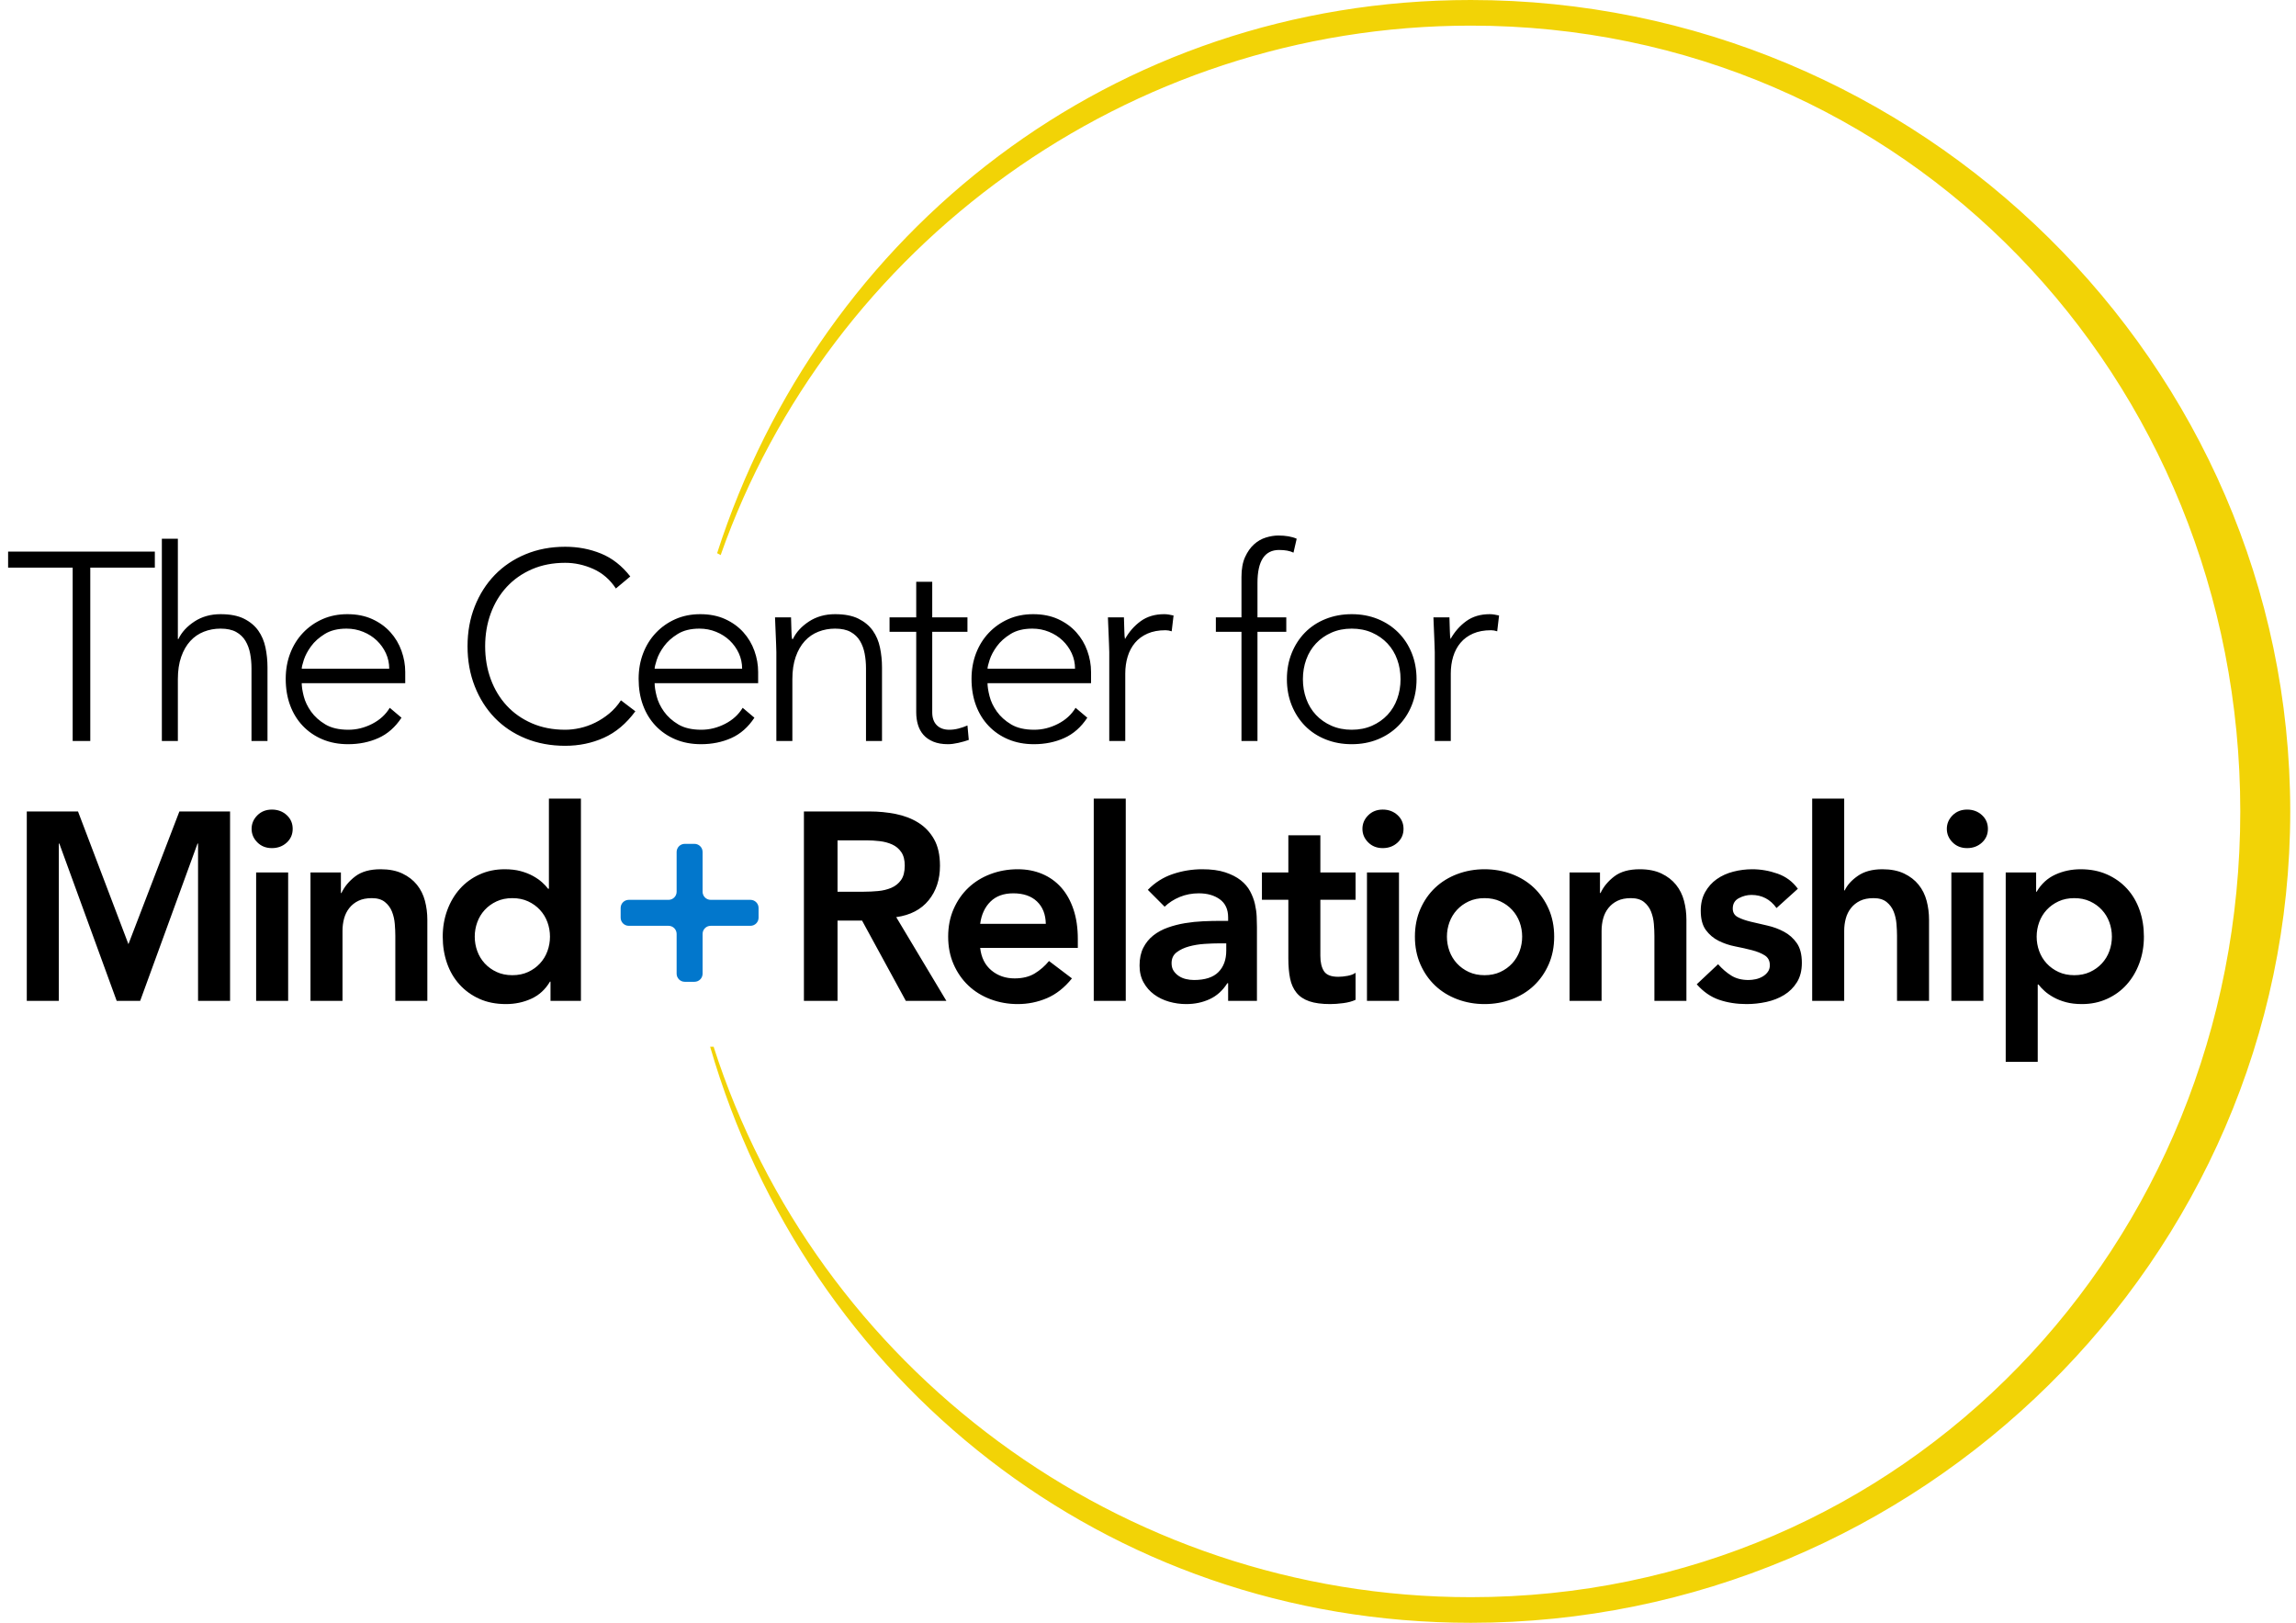 <svg xmlns="http://www.w3.org/2000/svg" xmlns:xlink="http://www.w3.org/1999/xlink" width="283px" height="200px" viewBox="0 0 283 200"><title>Group 3 Copy 2</title><desc>Created with Sketch.</desc><defs><rect id="path-1" x="0" y="0" width="320" height="132"></rect></defs><g id="Page-2" stroke="none" stroke-width="1" fill="none" fill-rule="evenodd"><g id="Artboard" transform="translate(-761, -1129)"><g id="Group-3-Copy" transform="translate(756, 1161)"><mask id="mask-2" fill="white"><use xlink:href="#path-1"></use></mask><g id="Mask"></g><g id="Group-2" mask="url(#mask-2)"><g transform="translate(6, 34)"><g id="The-Center-for-Mind+" stroke-width="1" fill="none" fill-rule="evenodd" transform="translate(0, -0)"><path d="M7.958,3.957 L-1.42108547e-14,3.957 L-1.42108547e-14,1.978 L18.085,1.978 L18.085,3.957 L10.128,3.957 L10.128,25.322 L7.958,25.322 L7.958,3.957 Z M18.95,0.396 L20.923,0.396 L20.923,12.76 L20.988,12.76 C21.383,11.925 22.041,11.205 22.961,10.6 C23.882,9.996 24.956,9.693 26.184,9.693 C27.368,9.693 28.332,9.88 29.078,10.254 C29.823,10.628 30.409,11.117 30.837,11.721 C31.264,12.326 31.56,13.024 31.725,13.815 C31.889,14.606 31.971,15.419 31.971,16.255 L31.971,25.322 L29.998,25.322 L29.998,16.354 C29.998,15.738 29.943,15.139 29.834,14.557 C29.724,13.974 29.532,13.452 29.258,12.991 C28.984,12.529 28.601,12.161 28.108,11.886 C27.614,11.611 26.973,11.474 26.184,11.474 C25.46,11.474 24.775,11.6 24.129,11.853 C23.482,12.106 22.923,12.491 22.452,13.007 C21.98,13.524 21.608,14.172 21.334,14.952 C21.06,15.733 20.923,16.65 20.923,17.705 L20.923,25.322 L18.95,25.322 L18.95,0.396 Z M48.488,22.453 C47.72,23.618 46.772,24.453 45.643,24.959 C44.514,25.465 43.27,25.717 41.911,25.717 C40.749,25.717 39.697,25.52 38.754,25.124 C37.812,24.728 37.001,24.173 36.321,23.459 C35.642,22.745 35.121,21.898 34.759,20.92 C34.398,19.942 34.217,18.859 34.217,17.672 C34.217,16.529 34.403,15.474 34.776,14.507 C35.148,13.54 35.674,12.699 36.354,11.985 C37.034,11.271 37.834,10.71 38.754,10.303 C39.675,9.897 40.695,9.693 41.813,9.693 C42.974,9.693 43.999,9.897 44.887,10.303 C45.775,10.71 46.52,11.249 47.123,11.919 C47.726,12.589 48.181,13.353 48.488,14.211 C48.795,15.068 48.948,15.936 48.948,16.815 L48.948,18.2 L36.19,18.2 C36.19,18.618 36.272,19.151 36.436,19.799 C36.601,20.448 36.902,21.079 37.34,21.695 C37.779,22.31 38.365,22.838 39.1,23.278 C39.834,23.717 40.782,23.937 41.944,23.937 C42.952,23.937 43.928,23.695 44.871,23.212 C45.813,22.728 46.537,22.069 47.041,21.233 L48.488,22.453 Z M46.975,16.42 C46.975,15.738 46.838,15.101 46.564,14.507 C46.29,13.914 45.917,13.392 45.446,12.941 C44.975,12.491 44.416,12.133 43.769,11.87 C43.122,11.606 42.437,11.474 41.714,11.474 C40.64,11.474 39.746,11.694 39.034,12.133 C38.321,12.573 37.757,13.078 37.34,13.65 C36.924,14.222 36.628,14.777 36.453,15.315 C36.277,15.854 36.19,16.222 36.19,16.42 L46.975,16.42 Z M77.312,21.662 C76.194,23.179 74.9,24.267 73.431,24.926 C71.963,25.586 70.373,25.915 68.663,25.915 C66.888,25.915 65.26,25.613 63.78,25.009 C62.301,24.404 61.035,23.558 59.982,22.47 C58.93,21.382 58.108,20.085 57.516,18.579 C56.924,17.073 56.628,15.43 56.628,13.65 C56.628,11.87 56.924,10.232 57.516,8.737 C58.108,7.243 58.93,5.951 59.982,4.863 C61.035,3.775 62.301,2.923 63.78,2.308 C65.26,1.693 66.888,1.385 68.663,1.385 C70.242,1.385 71.716,1.665 73.086,2.226 C74.456,2.786 75.657,3.726 76.687,5.045 L74.911,6.528 C74.188,5.429 73.262,4.627 72.133,4.121 C71.004,3.616 69.847,3.363 68.663,3.363 C67.151,3.363 65.786,3.627 64.57,4.154 C63.353,4.682 62.317,5.407 61.462,6.33 C60.607,7.254 59.95,8.342 59.489,9.595 C59.029,10.847 58.799,12.199 58.799,13.65 C58.799,15.101 59.029,16.453 59.489,17.705 C59.95,18.958 60.607,20.046 61.462,20.97 C62.317,21.893 63.353,22.618 64.57,23.146 C65.786,23.673 67.151,23.937 68.663,23.937 C69.255,23.937 69.869,23.866 70.505,23.723 C71.141,23.58 71.76,23.36 72.363,23.063 C72.966,22.766 73.541,22.393 74.089,21.942 C74.637,21.492 75.119,20.948 75.536,20.31 L77.312,21.662 Z M91.987,22.453 C91.219,23.618 90.271,24.453 89.142,24.959 C88.013,25.465 86.769,25.717 85.41,25.717 C84.248,25.717 83.196,25.52 82.253,25.124 C81.311,24.728 80.5,24.173 79.82,23.459 C79.14,22.745 78.62,21.898 78.258,20.92 C77.896,19.942 77.716,18.859 77.716,17.672 C77.716,16.529 77.902,15.474 78.275,14.507 C78.647,13.54 79.173,12.699 79.853,11.985 C80.533,11.271 81.333,10.71 82.253,10.303 C83.174,9.897 84.193,9.693 85.311,9.693 C86.473,9.693 87.498,9.897 88.386,10.303 C89.274,10.71 90.019,11.249 90.622,11.919 C91.225,12.589 91.68,13.353 91.987,14.211 C92.294,15.068 92.447,15.936 92.447,16.815 L92.447,18.2 L79.689,18.2 C79.689,18.618 79.771,19.151 79.935,19.799 C80.1,20.448 80.401,21.079 80.839,21.695 C81.278,22.31 81.864,22.838 82.599,23.278 C83.333,23.717 84.281,23.937 85.443,23.937 C86.451,23.937 87.427,23.695 88.37,23.212 C89.312,22.728 90.036,22.069 90.54,21.233 L91.987,22.453 Z M90.474,16.42 C90.474,15.738 90.337,15.101 90.063,14.507 C89.789,13.914 89.416,13.392 88.945,12.941 C88.474,12.491 87.915,12.133 87.268,11.87 C86.621,11.606 85.936,11.474 85.213,11.474 C84.139,11.474 83.245,11.694 82.533,12.133 C81.82,12.573 81.256,13.078 80.839,13.65 C80.423,14.222 80.127,14.777 79.952,15.315 C79.776,15.854 79.689,16.222 79.689,16.42 L90.474,16.42 Z M94.692,14.375 C94.692,14.09 94.681,13.743 94.66,13.337 C94.638,12.93 94.621,12.518 94.61,12.1 C94.599,11.683 94.583,11.293 94.561,10.93 C94.539,10.567 94.528,10.287 94.528,10.089 L96.501,10.089 C96.523,10.661 96.539,11.21 96.55,11.738 C96.561,12.265 96.589,12.606 96.632,12.76 L96.731,12.76 C97.126,11.925 97.783,11.205 98.704,10.6 C99.625,9.996 100.699,9.693 101.927,9.693 C103.11,9.693 104.075,9.88 104.82,10.254 C105.566,10.628 106.152,11.117 106.579,11.721 C107.007,12.326 107.303,13.024 107.467,13.815 C107.632,14.606 107.714,15.419 107.714,16.255 L107.714,25.322 L105.741,25.322 L105.741,16.354 C105.741,15.738 105.686,15.139 105.577,14.557 C105.467,13.974 105.275,13.452 105.001,12.991 C104.727,12.529 104.343,12.161 103.85,11.886 C103.357,11.611 102.716,11.474 101.927,11.474 C101.203,11.474 100.518,11.6 99.871,11.853 C99.225,12.106 98.666,12.491 98.194,13.007 C97.723,13.524 97.35,14.172 97.076,14.952 C96.802,15.733 96.665,16.65 96.665,17.705 L96.665,25.322 L94.692,25.322 L94.692,14.375 Z M118.246,11.87 L113.905,11.87 L113.905,21.794 C113.905,22.475 114.092,23.003 114.464,23.376 C114.837,23.75 115.352,23.937 116.01,23.937 C116.382,23.937 116.76,23.888 117.144,23.789 C117.528,23.69 117.895,23.563 118.246,23.409 L118.41,25.19 C118.037,25.322 117.61,25.443 117.128,25.553 C116.645,25.662 116.218,25.717 115.845,25.717 C115.144,25.717 114.541,25.613 114.037,25.404 C113.533,25.195 113.127,24.915 112.82,24.563 C112.513,24.212 112.288,23.8 112.146,23.327 C112.003,22.854 111.932,22.343 111.932,21.794 L111.932,11.87 L108.644,11.87 L108.644,10.089 L111.932,10.089 L111.932,5.704 L113.905,5.704 L113.905,10.089 L118.246,10.089 L118.246,11.87 Z M133.019,22.453 C132.252,23.618 131.304,24.453 130.175,24.959 C129.046,25.465 127.802,25.717 126.443,25.717 C125.281,25.717 124.229,25.52 123.286,25.124 C122.343,24.728 121.532,24.173 120.853,23.459 C120.173,22.745 119.653,21.898 119.291,20.92 C118.929,19.942 118.748,18.859 118.748,17.672 C118.748,16.529 118.935,15.474 119.307,14.507 C119.68,13.54 120.206,12.699 120.886,11.985 C121.565,11.271 122.365,10.71 123.286,10.303 C124.207,9.897 125.226,9.693 126.344,9.693 C127.506,9.693 128.531,9.897 129.419,10.303 C130.307,10.71 131.052,11.249 131.655,11.919 C132.258,12.589 132.712,13.353 133.019,14.211 C133.326,15.068 133.48,15.936 133.48,16.815 L133.48,18.2 L120.721,18.2 C120.721,18.618 120.803,19.151 120.968,19.799 C121.132,20.448 121.434,21.079 121.872,21.695 C122.311,22.31 122.897,22.838 123.631,23.278 C124.366,23.717 125.314,23.937 126.476,23.937 C127.484,23.937 128.46,23.695 129.402,23.212 C130.345,22.728 131.068,22.069 131.573,21.233 L133.019,22.453 Z M131.507,16.42 C131.507,15.738 131.37,15.101 131.096,14.507 C130.822,13.914 130.449,13.392 129.978,12.941 C129.506,12.491 128.947,12.133 128.301,11.87 C127.654,11.606 126.969,11.474 126.246,11.474 C125.171,11.474 124.278,11.694 123.566,12.133 C122.853,12.573 122.289,13.078 121.872,13.65 C121.456,14.222 121.16,14.777 120.984,15.315 C120.809,15.854 120.721,16.222 120.721,16.42 L131.507,16.42 Z M135.725,14.375 C135.725,14.09 135.714,13.743 135.692,13.337 C135.67,12.93 135.654,12.518 135.643,12.1 C135.632,11.683 135.616,11.293 135.594,10.93 C135.572,10.567 135.561,10.287 135.561,10.089 L137.534,10.089 C137.556,10.661 137.572,11.21 137.583,11.738 C137.594,12.265 137.621,12.606 137.665,12.76 C138.169,11.859 138.816,11.122 139.605,10.551 C140.394,9.979 141.359,9.693 142.499,9.693 C142.696,9.693 142.888,9.71 143.074,9.743 C143.261,9.776 143.453,9.814 143.65,9.858 L143.42,11.804 C143.157,11.716 142.904,11.672 142.663,11.672 C141.808,11.672 141.069,11.809 140.444,12.084 C139.819,12.359 139.304,12.738 138.898,13.221 C138.493,13.705 138.191,14.271 137.994,14.919 C137.797,15.568 137.698,16.266 137.698,17.013 L137.698,25.322 L135.725,25.322 L135.725,14.375 Z M152.021,11.87 L148.864,11.87 L148.864,10.089 L152.021,10.089 L152.021,5.111 C152.021,4.121 152.169,3.303 152.465,2.654 C152.761,2.006 153.128,1.484 153.566,1.088 C154.005,0.692 154.492,0.412 155.03,0.247 C155.567,0.082 156.076,8.52651283e-14 156.559,8.52651283e-14 C157.479,8.52651283e-14 158.236,0.132 158.827,0.396 L158.433,2.11 C157.994,1.89 157.403,1.78 156.657,1.78 C154.882,1.78 153.994,3.132 153.994,5.836 L153.994,10.089 L157.545,10.089 L157.545,11.87 L153.994,11.87 L153.994,25.322 L152.021,25.322 L152.021,11.87 Z M157.62,17.705 C157.62,16.54 157.818,15.469 158.212,14.491 C158.607,13.513 159.155,12.666 159.856,11.952 C160.558,11.238 161.402,10.683 162.388,10.287 C163.375,9.891 164.449,9.693 165.611,9.693 C166.773,9.693 167.841,9.891 168.817,10.287 C169.792,10.683 170.636,11.238 171.349,11.952 C172.061,12.666 172.615,13.513 173.009,14.491 C173.404,15.469 173.601,16.54 173.601,17.705 C173.601,18.87 173.404,19.942 173.009,20.92 C172.615,21.898 172.061,22.745 171.349,23.459 C170.636,24.173 169.792,24.728 168.817,25.124 C167.841,25.52 166.773,25.717 165.611,25.717 C164.449,25.717 163.375,25.52 162.388,25.124 C161.402,24.728 160.558,24.173 159.856,23.459 C159.155,22.745 158.607,21.898 158.212,20.92 C157.818,19.942 157.62,18.87 157.62,17.705 Z M159.593,17.705 C159.593,18.563 159.73,19.37 160.004,20.129 C160.278,20.887 160.678,21.547 161.204,22.107 C161.731,22.668 162.366,23.113 163.112,23.442 C163.857,23.772 164.69,23.937 165.611,23.937 C166.531,23.937 167.364,23.772 168.11,23.442 C168.855,23.113 169.491,22.668 170.017,22.107 C170.543,21.547 170.943,20.887 171.217,20.129 C171.491,19.37 171.628,18.563 171.628,17.705 C171.628,16.848 171.491,16.04 171.217,15.282 C170.943,14.524 170.543,13.864 170.017,13.304 C169.491,12.743 168.855,12.298 168.11,11.968 C167.364,11.639 166.531,11.474 165.611,11.474 C164.69,11.474 163.857,11.639 163.112,11.968 C162.366,12.298 161.731,12.743 161.204,13.304 C160.678,13.864 160.278,14.524 160.004,15.282 C159.73,16.04 159.593,16.848 159.593,17.705 Z M175.847,14.375 C175.847,14.09 175.836,13.743 175.814,13.337 C175.792,12.93 175.775,12.518 175.764,12.1 C175.753,11.683 175.737,11.293 175.715,10.93 C175.693,10.567 175.682,10.287 175.682,10.089 L177.655,10.089 C177.677,10.661 177.693,11.21 177.704,11.738 C177.715,12.265 177.743,12.606 177.787,12.76 C178.291,11.859 178.938,11.122 179.727,10.551 C180.516,9.979 181.48,9.693 182.62,9.693 C182.818,9.693 183.009,9.71 183.196,9.743 C183.382,9.776 183.574,9.814 183.771,9.858 L183.541,11.804 C183.278,11.716 183.026,11.672 182.785,11.672 C181.93,11.672 181.19,11.809 180.565,12.084 C179.94,12.359 179.425,12.738 179.02,13.221 C178.614,13.705 178.313,14.271 178.115,14.919 C177.918,15.568 177.82,16.266 177.82,17.013 L177.82,25.322 L175.847,25.322 L175.847,14.375 Z M2.302,34.007 L8.615,34.007 L14.83,50.361 L21.111,34.007 L27.358,34.007 L27.358,57.351 L23.412,57.351 L23.412,37.964 L23.347,37.964 L16.277,57.351 L13.383,57.351 L6.313,37.964 L6.248,37.964 L6.248,57.351 L2.302,57.351 L2.302,34.007 Z M30.571,41.525 L34.517,41.525 L34.517,57.351 L30.571,57.351 L30.571,41.525 Z M30.012,36.15 C30.012,35.513 30.248,34.958 30.719,34.485 C31.191,34.013 31.788,33.776 32.511,33.776 C33.235,33.776 33.843,34.002 34.336,34.452 C34.83,34.903 35.076,35.469 35.076,36.15 C35.076,36.832 34.83,37.398 34.336,37.848 C33.843,38.299 33.235,38.524 32.511,38.524 C31.788,38.524 31.191,38.288 30.719,37.815 C30.248,37.343 30.012,36.788 30.012,36.15 Z M37.27,41.525 L41.019,41.525 L41.019,44.063 L41.084,44.063 C41.457,43.272 42.027,42.585 42.794,42.003 C43.562,41.42 44.603,41.129 45.918,41.129 C46.97,41.129 47.864,41.305 48.598,41.657 C49.332,42.008 49.93,42.47 50.39,43.041 C50.851,43.613 51.179,44.272 51.377,45.02 C51.574,45.767 51.673,46.547 51.673,47.361 L51.673,57.351 L47.727,57.351 L47.727,49.339 C47.727,48.899 47.705,48.41 47.661,47.872 C47.617,47.333 47.502,46.827 47.316,46.355 C47.129,45.882 46.839,45.487 46.444,45.168 C46.05,44.849 45.513,44.69 44.833,44.69 C44.175,44.69 43.622,44.8 43.172,45.02 C42.723,45.239 42.35,45.536 42.054,45.91 C41.759,46.283 41.545,46.712 41.413,47.196 C41.282,47.679 41.216,48.185 41.216,48.712 L41.216,57.351 L37.27,57.351 L37.27,41.525 Z M66.855,54.977 L66.789,54.977 C66.219,55.944 65.452,56.647 64.487,57.087 C63.523,57.527 62.482,57.746 61.364,57.746 C60.136,57.746 59.045,57.532 58.092,57.103 C57.138,56.675 56.322,56.087 55.642,55.339 C54.962,54.592 54.447,53.713 54.097,52.702 C53.746,51.691 53.57,50.603 53.57,49.438 C53.57,48.273 53.757,47.185 54.129,46.174 C54.502,45.162 55.023,44.283 55.691,43.536 C56.36,42.789 57.166,42.201 58.108,41.772 C59.051,41.343 60.081,41.129 61.199,41.129 C61.944,41.129 62.602,41.206 63.172,41.36 C63.742,41.514 64.246,41.711 64.685,41.953 C65.123,42.195 65.496,42.453 65.803,42.728 C66.11,43.003 66.362,43.272 66.559,43.536 L66.658,43.536 L66.658,32.425 L70.604,32.425 L70.604,57.351 L66.855,57.351 L66.855,54.977 Z M57.516,49.438 C57.516,50.053 57.62,50.647 57.829,51.218 C58.037,51.79 58.344,52.295 58.749,52.735 C59.155,53.174 59.643,53.526 60.213,53.79 C60.783,54.054 61.429,54.186 62.153,54.186 C62.876,54.186 63.523,54.054 64.093,53.79 C64.663,53.526 65.151,53.174 65.556,52.735 C65.962,52.295 66.269,51.79 66.477,51.218 C66.685,50.647 66.789,50.053 66.789,49.438 C66.789,48.822 66.685,48.229 66.477,47.657 C66.269,47.086 65.962,46.58 65.556,46.141 C65.151,45.701 64.663,45.349 64.093,45.086 C63.523,44.822 62.876,44.69 62.153,44.69 C61.429,44.69 60.783,44.822 60.213,45.086 C59.643,45.349 59.155,45.701 58.749,46.141 C58.344,46.58 58.037,47.086 57.829,47.657 C57.62,48.229 57.516,48.822 57.516,49.438 Z" id="TheCenterforMind" fill="#000000" fill-rule="nonzero"></path><path d="M98.089,34.007 L106.178,34.007 C107.296,34.007 108.375,34.112 109.417,34.32 C110.458,34.529 111.384,34.886 112.195,35.392 C113.006,35.898 113.653,36.579 114.135,37.436 C114.618,38.293 114.859,39.382 114.859,40.7 C114.859,42.393 114.393,43.811 113.461,44.954 C112.53,46.097 111.198,46.789 109.466,47.031 L115.648,57.351 L110.65,57.351 L105.257,47.459 L102.232,47.459 L102.232,57.351 L98.089,57.351 L98.089,34.007 Z M105.454,43.899 C106.046,43.899 106.638,43.871 107.23,43.816 C107.822,43.761 108.364,43.629 108.858,43.42 C109.351,43.212 109.751,42.893 110.058,42.464 C110.365,42.036 110.518,41.437 110.518,40.667 C110.518,39.986 110.376,39.436 110.091,39.019 C109.806,38.601 109.433,38.288 108.973,38.079 C108.512,37.87 108.003,37.733 107.444,37.667 C106.885,37.601 106.342,37.568 105.816,37.568 L102.232,37.568 L102.232,43.899 L105.454,43.899 Z M119.815,50.822 C119.946,52.009 120.407,52.933 121.196,53.592 C121.985,54.251 122.939,54.581 124.057,54.581 C125.043,54.581 125.871,54.378 126.539,53.971 C127.208,53.565 127.794,53.054 128.298,52.438 L131.126,54.581 C130.206,55.724 129.175,56.537 128.035,57.021 C126.895,57.505 125.701,57.746 124.451,57.746 C123.267,57.746 122.149,57.549 121.097,57.153 C120.045,56.757 119.135,56.197 118.368,55.471 C117.601,54.746 116.992,53.872 116.543,52.85 C116.093,51.828 115.869,50.691 115.869,49.438 C115.869,48.185 116.093,47.047 116.543,46.025 C116.992,45.003 117.601,44.129 118.368,43.404 C119.135,42.679 120.045,42.118 121.097,41.722 C122.149,41.327 123.267,41.129 124.451,41.129 C125.547,41.129 126.55,41.321 127.46,41.706 C128.37,42.091 129.148,42.646 129.795,43.371 C130.441,44.096 130.945,44.992 131.307,46.058 C131.669,47.124 131.85,48.35 131.85,49.734 L131.85,50.822 L119.815,50.822 Z M127.904,47.855 C127.882,46.69 127.52,45.772 126.819,45.102 C126.117,44.432 125.142,44.096 123.892,44.096 C122.708,44.096 121.771,44.437 121.081,45.118 C120.39,45.8 119.968,46.712 119.815,47.855 L127.904,47.855 Z M133.813,32.425 L137.759,32.425 L137.759,57.351 L133.813,57.351 L133.813,32.425 Z M150.377,55.175 L150.278,55.175 C149.708,56.076 148.985,56.73 148.108,57.136 C147.231,57.543 146.266,57.746 145.214,57.746 C144.491,57.746 143.784,57.647 143.093,57.45 C142.403,57.252 141.789,56.955 141.252,56.559 C140.715,56.164 140.282,55.669 139.953,55.076 C139.624,54.482 139.46,53.79 139.46,52.999 C139.46,52.141 139.613,51.41 139.92,50.806 C140.227,50.202 140.638,49.696 141.153,49.289 C141.668,48.883 142.266,48.558 142.945,48.317 C143.625,48.075 144.332,47.894 145.066,47.773 C145.801,47.652 146.54,47.575 147.286,47.542 C148.031,47.509 148.733,47.492 149.39,47.492 L150.377,47.492 L150.377,47.064 C150.377,46.075 150.037,45.333 149.357,44.838 C148.678,44.344 147.812,44.096 146.76,44.096 C145.927,44.096 145.148,44.245 144.425,44.541 C143.701,44.838 143.077,45.239 142.551,45.745 L140.479,43.668 C141.356,42.767 142.381,42.118 143.554,41.722 C144.726,41.327 145.938,41.129 147.187,41.129 C148.305,41.129 149.248,41.255 150.015,41.508 C150.782,41.761 151.418,42.085 151.922,42.481 C152.426,42.876 152.815,43.333 153.089,43.849 C153.363,44.366 153.561,44.888 153.681,45.415 C153.802,45.943 153.873,46.454 153.895,46.948 C153.917,47.443 153.928,47.877 153.928,48.251 L153.928,57.351 L150.377,57.351 L150.377,55.175 Z M150.146,50.262 L149.324,50.262 C148.776,50.262 148.163,50.284 147.483,50.328 C146.803,50.372 146.162,50.476 145.559,50.641 C144.957,50.806 144.447,51.048 144.03,51.366 C143.614,51.685 143.406,52.13 143.406,52.702 C143.406,53.075 143.488,53.389 143.652,53.641 C143.817,53.894 144.03,54.109 144.293,54.284 C144.556,54.46 144.852,54.587 145.181,54.664 C145.51,54.741 145.839,54.779 146.168,54.779 C147.527,54.779 148.53,54.455 149.176,53.806 C149.823,53.158 150.146,52.273 150.146,51.152 L150.146,50.262 Z M154.543,44.888 L154.543,41.525 L157.799,41.525 L157.799,36.942 L161.745,36.942 L161.745,41.525 L166.085,41.525 L166.085,44.888 L161.745,44.888 L161.745,51.812 C161.745,52.603 161.893,53.229 162.189,53.691 C162.484,54.153 163.071,54.383 163.948,54.383 C164.299,54.383 164.682,54.345 165.099,54.268 C165.515,54.191 165.844,54.065 166.085,53.889 L166.085,57.219 C165.669,57.417 165.159,57.554 164.556,57.631 C163.953,57.708 163.422,57.746 162.961,57.746 C161.909,57.746 161.049,57.631 160.38,57.4 C159.711,57.169 159.185,56.818 158.802,56.345 C158.418,55.873 158.155,55.285 158.012,54.581 C157.87,53.878 157.799,53.064 157.799,52.141 L157.799,44.888 L154.543,44.888 Z M167.49,41.525 L171.436,41.525 L171.436,57.351 L167.49,57.351 L167.49,41.525 Z M166.931,36.15 C166.931,35.513 167.166,34.958 167.638,34.485 C168.109,34.013 168.706,33.776 169.43,33.776 C170.153,33.776 170.761,34.002 171.255,34.452 C171.748,34.903 171.995,35.469 171.995,36.15 C171.995,36.832 171.748,37.398 171.255,37.848 C170.761,38.299 170.153,38.524 169.43,38.524 C168.706,38.524 168.109,38.288 167.638,37.815 C167.166,37.343 166.931,36.788 166.931,36.15 Z M173.399,49.438 C173.399,48.185 173.624,47.047 174.073,46.025 C174.523,45.003 175.131,44.129 175.898,43.404 C176.665,42.679 177.575,42.118 178.627,41.722 C179.68,41.327 180.798,41.129 181.981,41.129 C183.165,41.129 184.283,41.327 185.336,41.722 C186.388,42.118 187.298,42.679 188.065,43.404 C188.832,44.129 189.44,45.003 189.89,46.025 C190.339,47.047 190.564,48.185 190.564,49.438 C190.564,50.691 190.339,51.828 189.89,52.85 C189.44,53.872 188.832,54.746 188.065,55.471 C187.298,56.197 186.388,56.757 185.336,57.153 C184.283,57.549 183.165,57.746 181.981,57.746 C180.798,57.746 179.68,57.549 178.627,57.153 C177.575,56.757 176.665,56.197 175.898,55.471 C175.131,54.746 174.523,53.872 174.073,52.85 C173.624,51.828 173.399,50.691 173.399,49.438 Z M177.345,49.438 C177.345,50.053 177.449,50.647 177.657,51.218 C177.866,51.79 178.173,52.295 178.578,52.735 C178.984,53.174 179.471,53.526 180.041,53.79 C180.611,54.054 181.258,54.186 181.981,54.186 C182.705,54.186 183.352,54.054 183.922,53.79 C184.492,53.526 184.979,53.174 185.385,52.735 C185.79,52.295 186.097,51.79 186.306,51.218 C186.514,50.647 186.618,50.053 186.618,49.438 C186.618,48.822 186.514,48.229 186.306,47.657 C186.097,47.086 185.79,46.58 185.385,46.141 C184.979,45.701 184.492,45.349 183.922,45.086 C183.352,44.822 182.705,44.69 181.981,44.69 C181.258,44.69 180.611,44.822 180.041,45.086 C179.471,45.349 178.984,45.701 178.578,46.141 C178.173,46.58 177.866,47.086 177.657,47.657 C177.449,48.229 177.345,48.822 177.345,49.438 Z M192.462,41.525 L196.21,41.525 L196.21,44.063 L196.276,44.063 C196.649,43.272 197.219,42.585 197.986,42.003 C198.753,41.42 199.794,41.129 201.11,41.129 C202.162,41.129 203.055,41.305 203.79,41.657 C204.524,42.008 205.121,42.47 205.582,43.041 C206.042,43.613 206.371,44.272 206.568,45.02 C206.766,45.767 206.864,46.547 206.864,47.361 L206.864,57.351 L202.918,57.351 L202.918,49.339 C202.918,48.899 202.896,48.41 202.853,47.872 C202.809,47.333 202.694,46.827 202.507,46.355 C202.321,45.882 202.03,45.487 201.636,45.168 C201.241,44.849 200.704,44.69 200.025,44.69 C199.367,44.69 198.813,44.8 198.364,45.02 C197.915,45.239 197.542,45.536 197.246,45.91 C196.95,46.283 196.736,46.712 196.605,47.196 C196.473,47.679 196.408,48.185 196.408,48.712 L196.408,57.351 L192.462,57.351 L192.462,41.525 Z M217.969,45.91 C217.202,44.833 216.172,44.294 214.878,44.294 C214.352,44.294 213.837,44.426 213.333,44.69 C212.828,44.954 212.576,45.382 212.576,45.976 C212.576,46.459 212.785,46.811 213.201,47.031 C213.618,47.251 214.144,47.437 214.78,47.591 C215.415,47.745 216.1,47.905 216.835,48.069 C217.569,48.234 218.254,48.487 218.89,48.828 C219.526,49.168 220.052,49.636 220.468,50.229 C220.885,50.822 221.093,51.636 221.093,52.669 C221.093,53.614 220.89,54.411 220.485,55.059 C220.079,55.708 219.553,56.23 218.906,56.625 C218.26,57.021 217.531,57.307 216.72,57.483 C215.908,57.658 215.097,57.746 214.286,57.746 C213.059,57.746 211.93,57.571 210.899,57.219 C209.869,56.867 208.948,56.23 208.137,55.307 L210.768,52.834 C211.272,53.405 211.815,53.872 212.396,54.235 C212.976,54.598 213.683,54.779 214.516,54.779 C214.801,54.779 215.097,54.746 215.404,54.68 C215.711,54.614 215.996,54.504 216.259,54.35 C216.522,54.196 216.736,54.004 216.9,53.773 C217.065,53.543 217.147,53.273 217.147,52.966 C217.147,52.416 216.939,52.009 216.522,51.746 C216.106,51.482 215.58,51.268 214.944,51.103 C214.308,50.938 213.623,50.784 212.889,50.641 C212.154,50.498 211.469,50.267 210.834,49.949 C210.198,49.63 209.672,49.185 209.255,48.613 C208.839,48.042 208.63,47.251 208.63,46.239 C208.63,45.36 208.811,44.596 209.173,43.948 C209.535,43.3 210.012,42.767 210.603,42.349 C211.195,41.931 211.875,41.624 212.642,41.426 C213.409,41.228 214.188,41.129 214.977,41.129 C216.029,41.129 217.07,41.31 218.101,41.673 C219.131,42.036 219.964,42.657 220.6,43.536 L217.969,45.91 Z M226.312,43.734 L226.378,43.734 C226.685,43.074 227.227,42.475 228.005,41.937 C228.784,41.398 229.786,41.129 231.014,41.129 C232.066,41.129 232.96,41.305 233.694,41.657 C234.428,42.008 235.026,42.47 235.486,43.041 C235.946,43.613 236.275,44.272 236.473,45.02 C236.67,45.767 236.769,46.547 236.769,47.361 L236.769,57.351 L232.823,57.351 L232.823,49.339 C232.823,48.899 232.801,48.41 232.757,47.872 C232.713,47.333 232.598,46.827 232.412,46.355 C232.225,45.882 231.935,45.487 231.54,45.168 C231.146,44.849 230.609,44.69 229.929,44.69 C229.271,44.69 228.718,44.8 228.268,45.02 C227.819,45.239 227.446,45.536 227.15,45.91 C226.854,46.283 226.641,46.712 226.509,47.196 C226.378,47.679 226.312,48.185 226.312,48.712 L226.312,57.351 L222.366,57.351 L222.366,32.425 L226.312,32.425 L226.312,43.734 Z M239.521,41.525 L243.467,41.525 L243.467,57.351 L239.521,57.351 L239.521,41.525 Z M238.962,36.15 C238.962,35.513 239.198,34.958 239.669,34.485 C240.141,34.013 240.738,33.776 241.461,33.776 C242.185,33.776 242.793,34.002 243.286,34.452 C243.78,34.903 244.026,35.469 244.026,36.15 C244.026,36.832 243.78,37.398 243.286,37.848 C242.793,38.299 242.185,38.524 241.461,38.524 C240.738,38.524 240.141,38.288 239.669,37.815 C239.198,37.343 238.962,36.788 238.962,36.15 Z M246.22,41.525 L249.969,41.525 L249.969,43.899 L250.034,43.899 C250.604,42.931 251.372,42.228 252.336,41.788 C253.301,41.349 254.342,41.129 255.46,41.129 C256.666,41.129 257.751,41.343 258.715,41.772 C259.68,42.201 260.502,42.789 261.181,43.536 C261.861,44.283 262.376,45.162 262.727,46.174 C263.078,47.185 263.253,48.273 263.253,49.438 C263.253,50.603 263.067,51.691 262.694,52.702 C262.321,53.713 261.801,54.592 261.132,55.339 C260.464,56.087 259.658,56.675 258.715,57.103 C257.773,57.532 256.742,57.746 255.624,57.746 C254.879,57.746 254.221,57.669 253.651,57.516 C253.081,57.362 252.577,57.164 252.139,56.922 C251.7,56.68 251.328,56.422 251.021,56.147 C250.714,55.873 250.462,55.603 250.264,55.339 L250.166,55.339 L250.166,64.868 L246.22,64.868 L246.22,41.525 Z M259.307,49.438 C259.307,48.822 259.203,48.229 258.995,47.657 C258.787,47.086 258.48,46.58 258.074,46.141 C257.669,45.701 257.181,45.349 256.611,45.086 C256.041,44.822 255.394,44.69 254.671,44.69 C253.947,44.69 253.301,44.822 252.731,45.086 C252.161,45.349 251.673,45.701 251.267,46.141 C250.862,46.58 250.555,47.086 250.347,47.657 C250.138,48.229 250.034,48.822 250.034,49.438 C250.034,50.053 250.138,50.647 250.347,51.218 C250.555,51.79 250.862,52.295 251.267,52.735 C251.673,53.174 252.161,53.526 252.731,53.79 C253.301,54.054 253.947,54.186 254.671,54.186 C255.394,54.186 256.041,54.054 256.611,53.79 C257.181,53.526 257.669,53.174 258.074,52.735 C258.48,52.295 258.787,51.79 258.995,51.218 C259.203,50.647 259.307,50.053 259.307,49.438 Z" id="Relationship" fill="#000000" fill-rule="nonzero"></path></g><path d="M82.4,43.9 L82.4,39 C82.4,38.448 82.848,38 83.4,38 L84.6,38 C85.152,38 85.6,38.448 85.6,39 L85.6,43.9 C85.6,44.453 86.047,44.9 86.6,44.9 L91.5,44.9 C92.052,44.9 92.5,45.348 92.5,45.9 L92.5,47.1 C92.5,47.652 92.052,48.1 91.5,48.1 L86.6,48.1 C86.047,48.1 85.6,48.547 85.6,49.1 L85.6,54 C85.6,54.552 85.152,55 84.6,55 L83.4,55 C82.848,55 82.4,54.552 82.4,54 L82.4,49.1 C82.4,48.547 81.953,48.1 81.4,48.1 L76.5,48.1 C75.948,48.1 75.5,47.652 75.5,47.1 L75.5,45.9 C75.5,45.348 75.948,44.9 76.5,44.9 L81.4,44.9 C81.953,44.9 82.4,44.453 82.4,43.9 Z" id="+-copy" fill="#0277CC" fill-rule="nonzero"></path></g></g></g><g id="Combined-Shape-2" transform="translate(848, 1129)" fill="#F2D306" fill-rule="nonzero" stroke-linejoin="round"><path d="M1.391,68.175 C14.13,28.549 50.188,0 94.29,0 C149.519,0 195.29,44.772 195.29,100 C195.29,155.228 149.519,200 94.29,200 C49.147,200 12.432,170.087 0.528,129 L0.959,129 C13.531,168.317 50.908,196.842 94.29,196.842 C147.775,196.842 189.132,153.484 189.132,100 C189.132,46.516 147.775,3.158 94.29,3.158 C51.866,3.158 15.184,30.437 1.827,68.412 L1.391,68.175 Z" id="Combined-Shape"></path></g></g></g></svg>